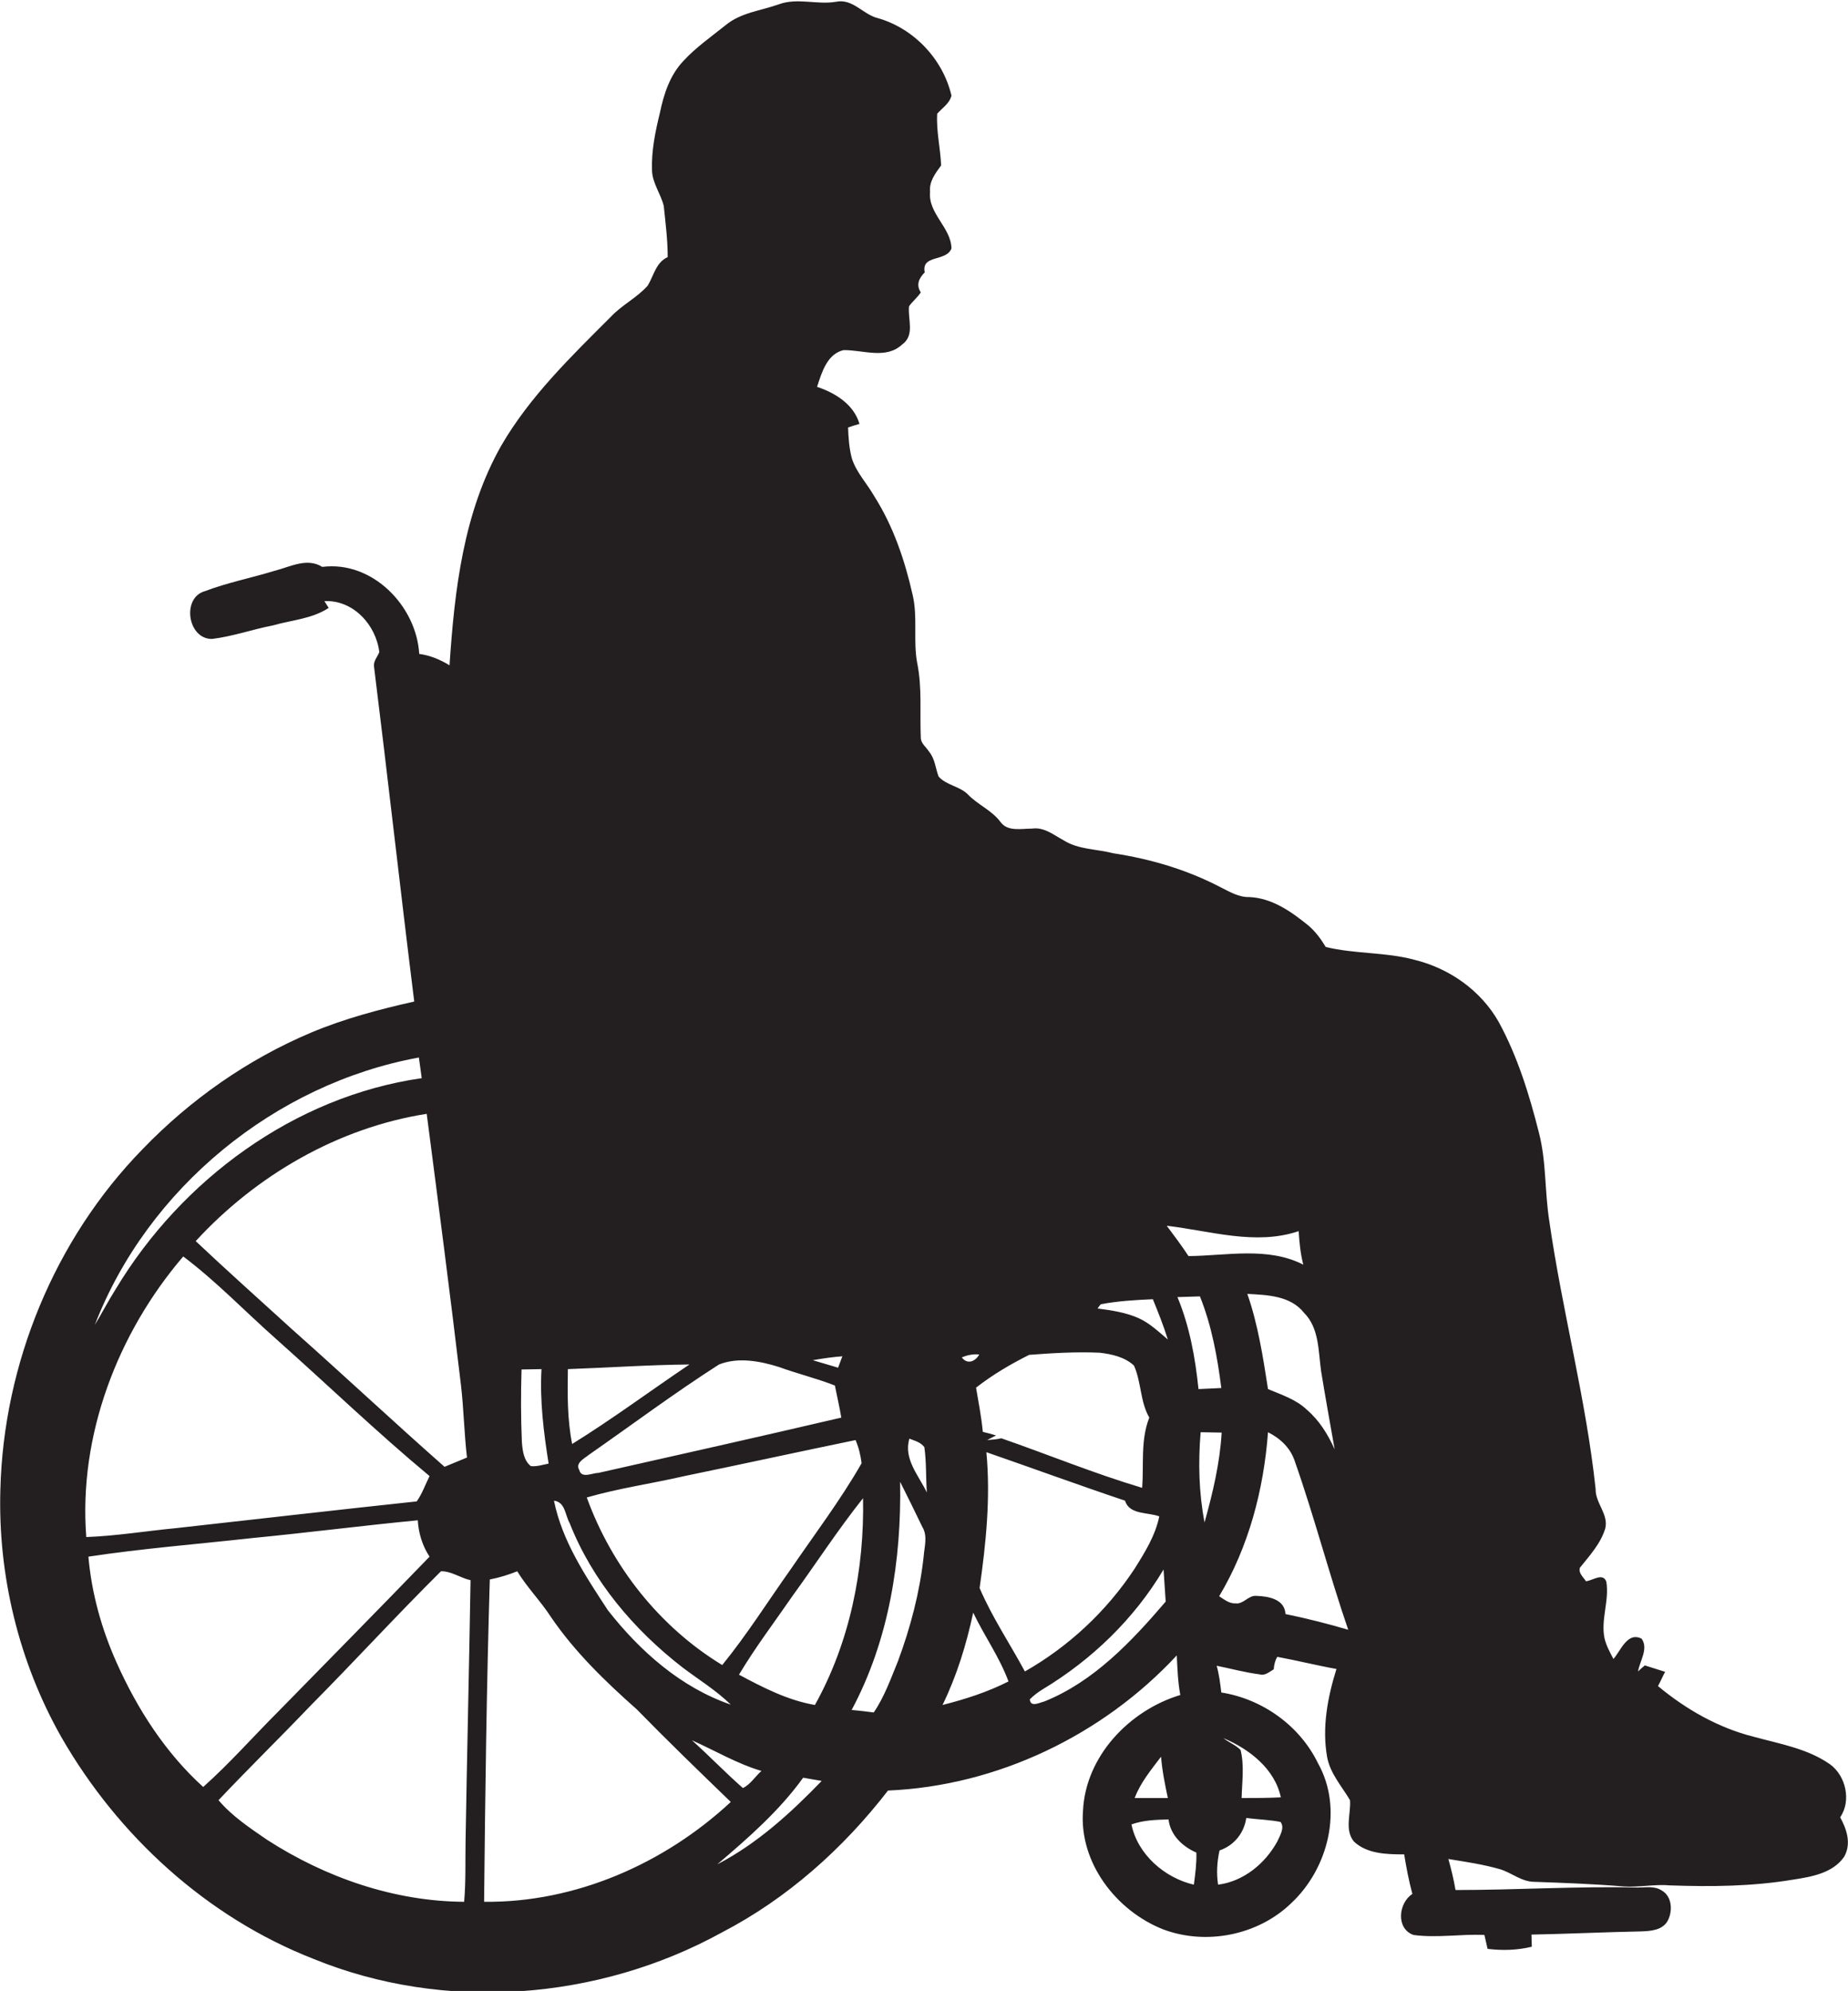 <?xml version="1.0" encoding="utf-8"?>
<!-- Generator: Adobe Illustrator 19.2.0, SVG Export Plug-In . SVG Version: 6.00 Build 0)  -->
<svg version="1.1" id="Layer_1" xmlns="http://www.w3.org/2000/svg" xmlns:xlink="http://www.w3.org/1999/xlink" x="0px" y="0px"
	 viewBox="0 0 518.4 558.4" enable-background="new 0 0 518.4 558.4" xml:space="preserve">
<path fill="#231F20" d="M516.2,509.7c3.2-4.6,1.6-11.7-2.9-14.9c-6.3-4.4-14.1-5.7-21.4-7.7c-9.9-2.5-19-7.7-26.8-14.2
	c0.7-1.3,1.3-2.7,2-4c-1.9-0.6-3.8-1.2-5.7-1.8c-0.5,0.4-1.5,1.3-1.9,1.7c0.5-3,3-6.4,1-9.2c-4-2-5.8,3.3-7.9,5.7
	c-1-1.9-2-3.7-2.5-5.8c-1.1-5.3,1.4-10.6,0.5-15.9c-1-2.6-3.8-0.3-5.7-0.1c-0.7-1.1-2.2-2.3-1.7-3.8c2.7-3.4,5.8-6.7,7.1-11
	c1-4-2.8-7.1-2.7-11.1c-2.7-25.3-9.4-50-13-75.2c-1.3-8.2-0.8-16.6-2.9-24.7c-2.7-10.7-6-21.4-11.3-31.1c-5-8.8-13.8-15-23.6-17.4
	c-8.1-2.2-16.7-1.6-24.9-3.6c-1.4-2.3-3-4.5-5.1-6.2c-4.7-3.8-10-7.5-16.3-7.8c-3,0.1-5.6-1.5-8.2-2.8c-9.4-4.9-19.6-7.9-30.1-9.5
	c-4.6-1.2-9.7-1-13.8-3.6c-2.8-1.5-5.5-3.8-8.9-3.3c-3,0-6.8,0.9-8.8-1.8c-2.5-3.4-6.5-4.9-9.3-7.9c-2.3-2.2-6-2.5-8.1-4.9
	c-0.9-2.3-1-5-2.7-7c-0.8-1.3-2.3-2.3-2.3-3.9c-0.3-7,0.4-14-1-20.9c-1.2-6.4,0.2-12.9-1.3-19.2c-2.2-9.7-5.4-19.2-10.8-27.7
	c-2-3.5-4.9-6.5-6.2-10.4c-0.8-2.9-1-5.9-1.1-8.8c0.8-0.3,2.4-0.8,3.2-1c-1.6-5.5-6.8-8.7-11.9-10.4c1.3-4,2.8-9.2,7.4-10.3
	c5.5-0.1,11.9,2.7,16.5-1.6c3.6-2.6,1.5-7.1,1.9-10.7c1-1.4,2.4-2.5,3.3-3.9c-1.4-2.1-0.5-4,1.1-5.6c-1-5.1,6-2.9,7.5-6.7
	c-0.1-5.9-6.6-9.8-6-15.9c-0.3-2.9,1.5-5.2,3.1-7.4c-0.2-4.9-1.4-9.7-1.1-14.5c1.4-1.6,3.5-2.9,4-5.1c-2.4-10.2-10.5-18.8-20.6-21.7
	c-4.2-1-7.1-5.6-11.8-4.6c-5.3,0.9-10.8-1.2-16,0.7c-5,1.8-10.7,2.3-15,5.9c-4,3.2-8.3,6.2-11.8,10c-3.8,4-5.5,9.3-6.6,14.6
	c-1.3,5.3-2.4,10.7-2.2,16.1c0.1,3.6,2.5,6.6,3.3,10c0.5,4.8,1.1,9.5,1.1,14.3c-3.3,1.5-3.9,5.2-5.6,8c-3,3.4-7.2,5.4-10.3,8.7
	c-11.2,11.2-22.8,22.4-30.8,36.2c-10.6,18.7-13.1,40.5-14.5,61.6c-2.6-1.6-5.5-2.8-8.5-3.2c-0.8-13.5-13.2-26.2-27.2-24.4
	c-4.3-2.7-9,0-13.4,1.1c-6.5,2-13.2,3.3-19.5,5.7c-6.6,1.8-4.9,13.5,2,13.4c5.8-0.7,11.4-2.7,17.1-3.8c5.2-1.5,10.9-1.8,15.6-4.9
	c-0.4-0.6-0.8-1.3-1.2-1.9c8.1-0.4,14.5,6.7,15.4,14.3c-0.5,1.3-1.6,2.4-1.5,3.9c3.9,31.4,7.4,62.8,11.3,94.1
	c-9.8,2.2-19.6,4.8-28.9,8.7c-17.8,7.5-33.9,18.8-47.3,32.7c-24.7,25.3-39,60.2-39.9,95.5c-0.7,24.1,5.2,48.4,17.1,69.4
	c15.9,27.7,40.8,50.5,70.7,62.2c36.7,15,79.9,11.7,114.6-7.4c18.3-9.5,34-23.5,46.6-39.8c30.6-1.3,60.2-15.5,81-37.9
	c0.2,3.7,0.3,7.4,1,11.1c-14.3,4.3-26.6,17.2-27.3,32.5c-1.1,14.5,9.3,28,22.4,33.2c12.1,4.6,26.7,1.7,36-7.3
	c10.4-9.7,14.7-26.5,7.5-39.3c-5.1-10.5-15.6-18-27.1-19.8c-0.3-2.5-0.6-5-1.3-7.5c4,0.8,8,1.9,12,2.4c1.5,0.5,2.8-0.7,4-1.4
	c0.1-1.3,0.4-2.5,1-3.5c5.5,1,11,2.4,16.6,3.4c-2.5,8-4.1,16.5-2.6,24.8c0.9,4.6,4.1,8.1,6.4,12c0.3,3.8-1.6,8.3,1.1,11.6
	c3.7,3.5,9.3,3.6,14.1,3.6c0.6,3.7,1.3,7.4,2.3,11.1c-3.9,2.5-4.7,9.7,0.3,11.5c6.6,0.9,13.3-0.3,19.9,0c0.3,1.3,0.6,2.6,0.9,3.9
	c4.1,0.5,8.3,0.4,12.4-0.6c0-0.9-0.1-2.6-0.1-3.4c10.3-0.2,20.6-0.7,30.9-0.9c2.5-0.1,5.5-0.3,7.1-2.6c1.7-2.7,1.6-7.2-1.5-8.9
	c-2-1.3-4.5-0.8-6.7-0.8c-17-0.4-34,0.7-51.1,0.7c-0.5-3-1.2-5.8-2-8.7c4.9,0.8,9.8,1.5,14.6,2.9c3.2,1,6,3.5,9.5,3.5
	c8.4,0.3,16.7,0.6,25.1,1.3c4.3,0.3,8.7-0.7,13-0.3c11.5,0.4,23,0.3,34.4-1.6c5.2-0.8,11.2-1.8,14.4-6.4
	C519.5,517,517.9,512.8,516.2,509.7z M240,403.9c0.9,2.1,1.4,4.2,1.7,6.5c-5.9,10.3-13.1,19.8-19.8,29.6c-6.4,9-12.3,18.4-19.3,27
	c-17.6-10.7-31-27.7-38-47c9-2.6,18.3-3.9,27.4-6C208,410.7,224,407.2,240,403.9z M236.3,380.4c-0.4,1.1-0.8,2.1-1.2,3.2
	c-2.4-0.7-4.7-1.4-7.1-2.1C230.8,381,233.6,380.6,236.3,380.4z M218.5,383.4c5.2,1.9,10.6,3.2,15.7,5.2c0.6,3,1.3,6,1.8,9
	c-22.7,5.3-45.4,10.4-68.1,15.5c-1.7,0-4.8,1.7-5.4-0.8c-1.2-2,1.4-3.2,2.6-4.2c12.2-8.5,24.1-17.4,36.6-25.4
	C207,380.6,213.1,381.7,218.5,383.4z M159.3,384c11.4-0.4,22.7-1.2,34.1-1.3c-11,7.4-21.6,15.3-32.9,22.3
	C159.1,398,159.2,390.9,159.3,384z M159.8,427.2c6.4,16.2,18,29.9,31.7,40.5c4.5,3.4,9.4,6.4,13.5,10.4c-14-4.8-25.5-15-34.5-26.5
	c-6.2-9.5-12.8-19.3-15.1-30.7C158.6,421.3,158.5,424.9,159.8,427.2z M213.6,496.7c-1.8,1.6-3.1,3.8-5.2,4.8
	c-4.9-4.3-9.4-9-14.3-13.4C200.6,491,206.8,494.7,213.6,496.7z M146.3,384.1c1.9,0,3.8-0.1,5.6-0.1c-0.5,8.9,0.6,17.7,2,26.5
	c-1.6,0.3-3.3,0.9-5,0.7c-2-1.6-2.3-4.3-2.5-6.7C146.1,397.7,146.1,390.9,146.3,384.1z M129.3,388.4c0.8,6.8,0.9,13.6,1.7,20.4
	c-2.1,0.9-4.2,1.7-6.3,2.6c-14.4-12.7-28.4-25.8-42.7-38.5c-9.1-8.3-18.2-16.4-27.1-24.8c16.9-18.4,39.9-31.8,64.8-35.7
	C123,337.8,126.3,363.1,129.3,388.4z M117.5,296.6c0.3,1.9,0.5,3.8,0.8,5.8c-35.7,5.1-67.4,28.5-85.8,59.1
	c-2.1,3.3-3.9,6.8-5.9,10.1C41.4,333.3,77.1,304,117.5,296.6z M51.4,352.4c9.3,7,17.3,15.4,26,23.1c14.4,12.8,28.3,26.2,43.1,38.5
	c-1.2,2.4-2.1,5-3.6,7.1c-22.5,2.4-45,5-67.5,7.5c-8.4,0.8-16.8,2.2-25.2,2.5C22,402.6,33,373.9,51.4,352.4z M32.7,466.3
	c-4.2-9.4-7-19.4-7.9-29.7c15.2-2.3,30.5-3.5,45.8-5.2c15.5-1.5,31-3.5,46.6-5c0.2,3.6,1.3,7.2,3.3,10.2
	c-14.1,14.6-28.3,29-42.5,43.5c-7,7-13.6,14.5-21,21.1C46.4,491.6,38.5,479.3,32.7,466.3z M130.6,516.5c-0.1,5.6,0.1,11.3-0.4,16.9
	c-19.6-0.1-38.9-6.8-55.3-17.4c-4.8-3.3-9.8-6.6-13.6-11.1c8.5-9,17.3-17.6,25.9-26.6c12.3-12.4,24.1-25.3,36.5-37.6
	c2.8-0.1,5.5,1.9,8.3,2.5C131.6,467.7,131,492.1,130.6,516.5z M135.8,533.4c0.3-30.1,0.7-60.3,1.6-90.4c2.6-0.5,5.2-1.3,7.7-2.3
	c2.8,4.6,6.6,8.4,9.5,12.9c6.7,9.8,15.2,18,24,25.8c8.6,8.8,17.5,17.4,26.4,26C186.4,522.7,161.4,533.7,135.8,533.4z M201.2,522.9
	c8.7-7.4,17.4-15,24.1-24.3c1.7,0.3,3.5,0.6,5.2,0.9C221.8,508.5,212.4,517.1,201.2,522.9z M228.6,478.2c-7.6-1.3-14.6-4.9-21.3-8.5
	c4.6-7.7,10-14.8,15.1-22.2c6.6-9.1,12.7-18.5,19.7-27.3C242.5,440.2,238.4,460.6,228.6,478.2z M259.1,436.6
	c-1.1,10-3.7,19.9-7.2,29.3c-2,4.9-3.8,10-6.8,14.4c-2.1-0.3-4.1-0.5-6.2-0.7c10.5-19.6,14-42.1,13.6-64c2.1,4.2,4.2,8.4,6.2,12.6
	C260.3,430.8,259.3,433.8,259.1,436.6z M255.1,403.5c1.5,0.6,3.2,1,4.2,2.4c0.6,4.2,0.4,8.5,0.7,12.7
	C257.7,413.8,253.4,409.2,255.1,403.5z M359.3,504.1c-3.7,0.2-7.3,0.2-11,0.2c0.1-4.5,0.8-9.1-0.3-13.5c-1.4-1.4-3.3-2.1-4.8-3.3
	C350.5,490.6,357.6,496.1,359.3,504.1z M342.1,519c4.1-1.4,6.9-4.9,7.5-9.1c3.2,0.4,6.5,0.5,9.6,1.1c1.3,1.6-0.2,3.9-0.9,5.5
	c-3.4,6.2-9.5,11.2-16.6,12.1C341.2,525.4,341.4,522.2,342.1,519z M370.6,384.6c1.2,7.3,2.5,14.6,3.8,21.9
	c-1.9-4.2-4.3-8.1-7.8-11.1c-3-2.9-7.1-4.2-10.9-5.8c-1.4-9-2.8-18.1-5.8-26.7c5.6,0.3,12.1,0.5,15.9,5.3
	C370.1,372.5,369.8,379,370.6,384.6z M288.7,380c6.6-0.5,13.2-0.9,19.8-0.6c3.4,0.4,7,1.2,9.6,3.6c2.1,4.7,1.7,10.1,4.3,14.6
	c-2.5,6.3-1.5,13.2-2,19.7c-13.4-4-26.3-9.3-39.5-13.9c-1.3,0.3-2.6,0.4-4,0.5c0.8-0.4,1.7-0.9,2.5-1.3c-0.9-0.3-2.8-0.8-3.7-1
	c-0.4-4.2-1.2-8.3-1.9-12.4C278.4,385.6,283.5,382.6,288.7,380z M274.7,379.9c-1.1,2-3.4,2.9-4.9,0.8
	C271.3,380.1,273,379.7,274.7,379.9z M264.4,478.2c4-8.2,6.7-17,8.6-25.9c3.1,6.5,7.4,12.5,9.9,19.3
	C277,474.6,270.7,476.6,264.4,478.2z M274.8,445.4c1.8-12.6,3.1-25.4,1.9-38.1c13,4.5,25.8,9.2,38.9,13.6c1.2,4,6.4,3.2,9.6,4.4
	c-1.1,5.4-4.1,10.2-7,14.8c-7.8,11.8-18.4,21.7-30.7,28.7C283.3,461,278.3,453.6,274.8,445.4z M293,477.2c-1.3,0.3-4,1.8-4.1-0.6
	c1.1-1.1,2.3-2,3.6-2.8c13.8-8.3,25.7-19.8,33.9-33.6c0.2,3,0.4,6,0.6,9C317.5,460.3,306.9,471.6,293,477.2z M319.4,369.7
	c-3.6-1.6-7.6-2.2-11.5-2.7c0.2-0.3,0.6-0.9,0.9-1.2c4.8-0.9,9.7-1.2,14.6-1.4c1.5,3.7,3,7.4,4.2,11.3
	C325,373.5,322.5,371.1,319.4,369.7z M327.3,343.8c12.2,1.4,24.9,5.6,37,1.5c0.2,3.2,0.5,6.3,1.3,9.4c-10-5.1-21.5-2.5-32.2-2.4
	C331.5,349.4,329.4,346.6,327.3,343.8z M325.7,492.7c0.3,3.9,1.1,7.8,1.9,11.6c-3.1,0-6.2,0-9.3,0
	C319.9,500,322.9,496.4,325.7,492.7z M334.9,528.6c-8.2-1.9-15.8-8.5-17.5-16.9c3.3-1.2,6.9-1.3,10.4-1.4c0.5,4.4,3.9,7.6,7.8,9.3
	C335.7,522.6,335.3,525.6,334.9,528.6z M330.3,363.8c2.1-0.1,4.2-0.1,6.3-0.2c3.3,8.2,4.9,17,6,25.7c-2.1,0.1-4.3,0.2-6.4,0.3
	C335.3,380.8,333.7,372,330.3,363.8z M337.9,427c-1.6-8.3-1.8-16.8-1.1-25.3c2,0,4,0.1,5.9,0.1C342.2,410.4,340.2,418.7,337.9,427z
	 M360.6,452.7c-0.2-4.2-4.8-5-8.2-5.1c-2.2-0.2-3.6,2.4-5.8,2.1c-1.8,0.1-3.2-1.1-4.6-2c8.3-13.9,12.5-29.9,13.7-46
	c3.4,1.7,6.3,4.4,7.5,8.1c5.5,15.6,9.6,31.6,15,47.3C372.4,455.4,366.5,453.9,360.6,452.7z"/>
</svg>
